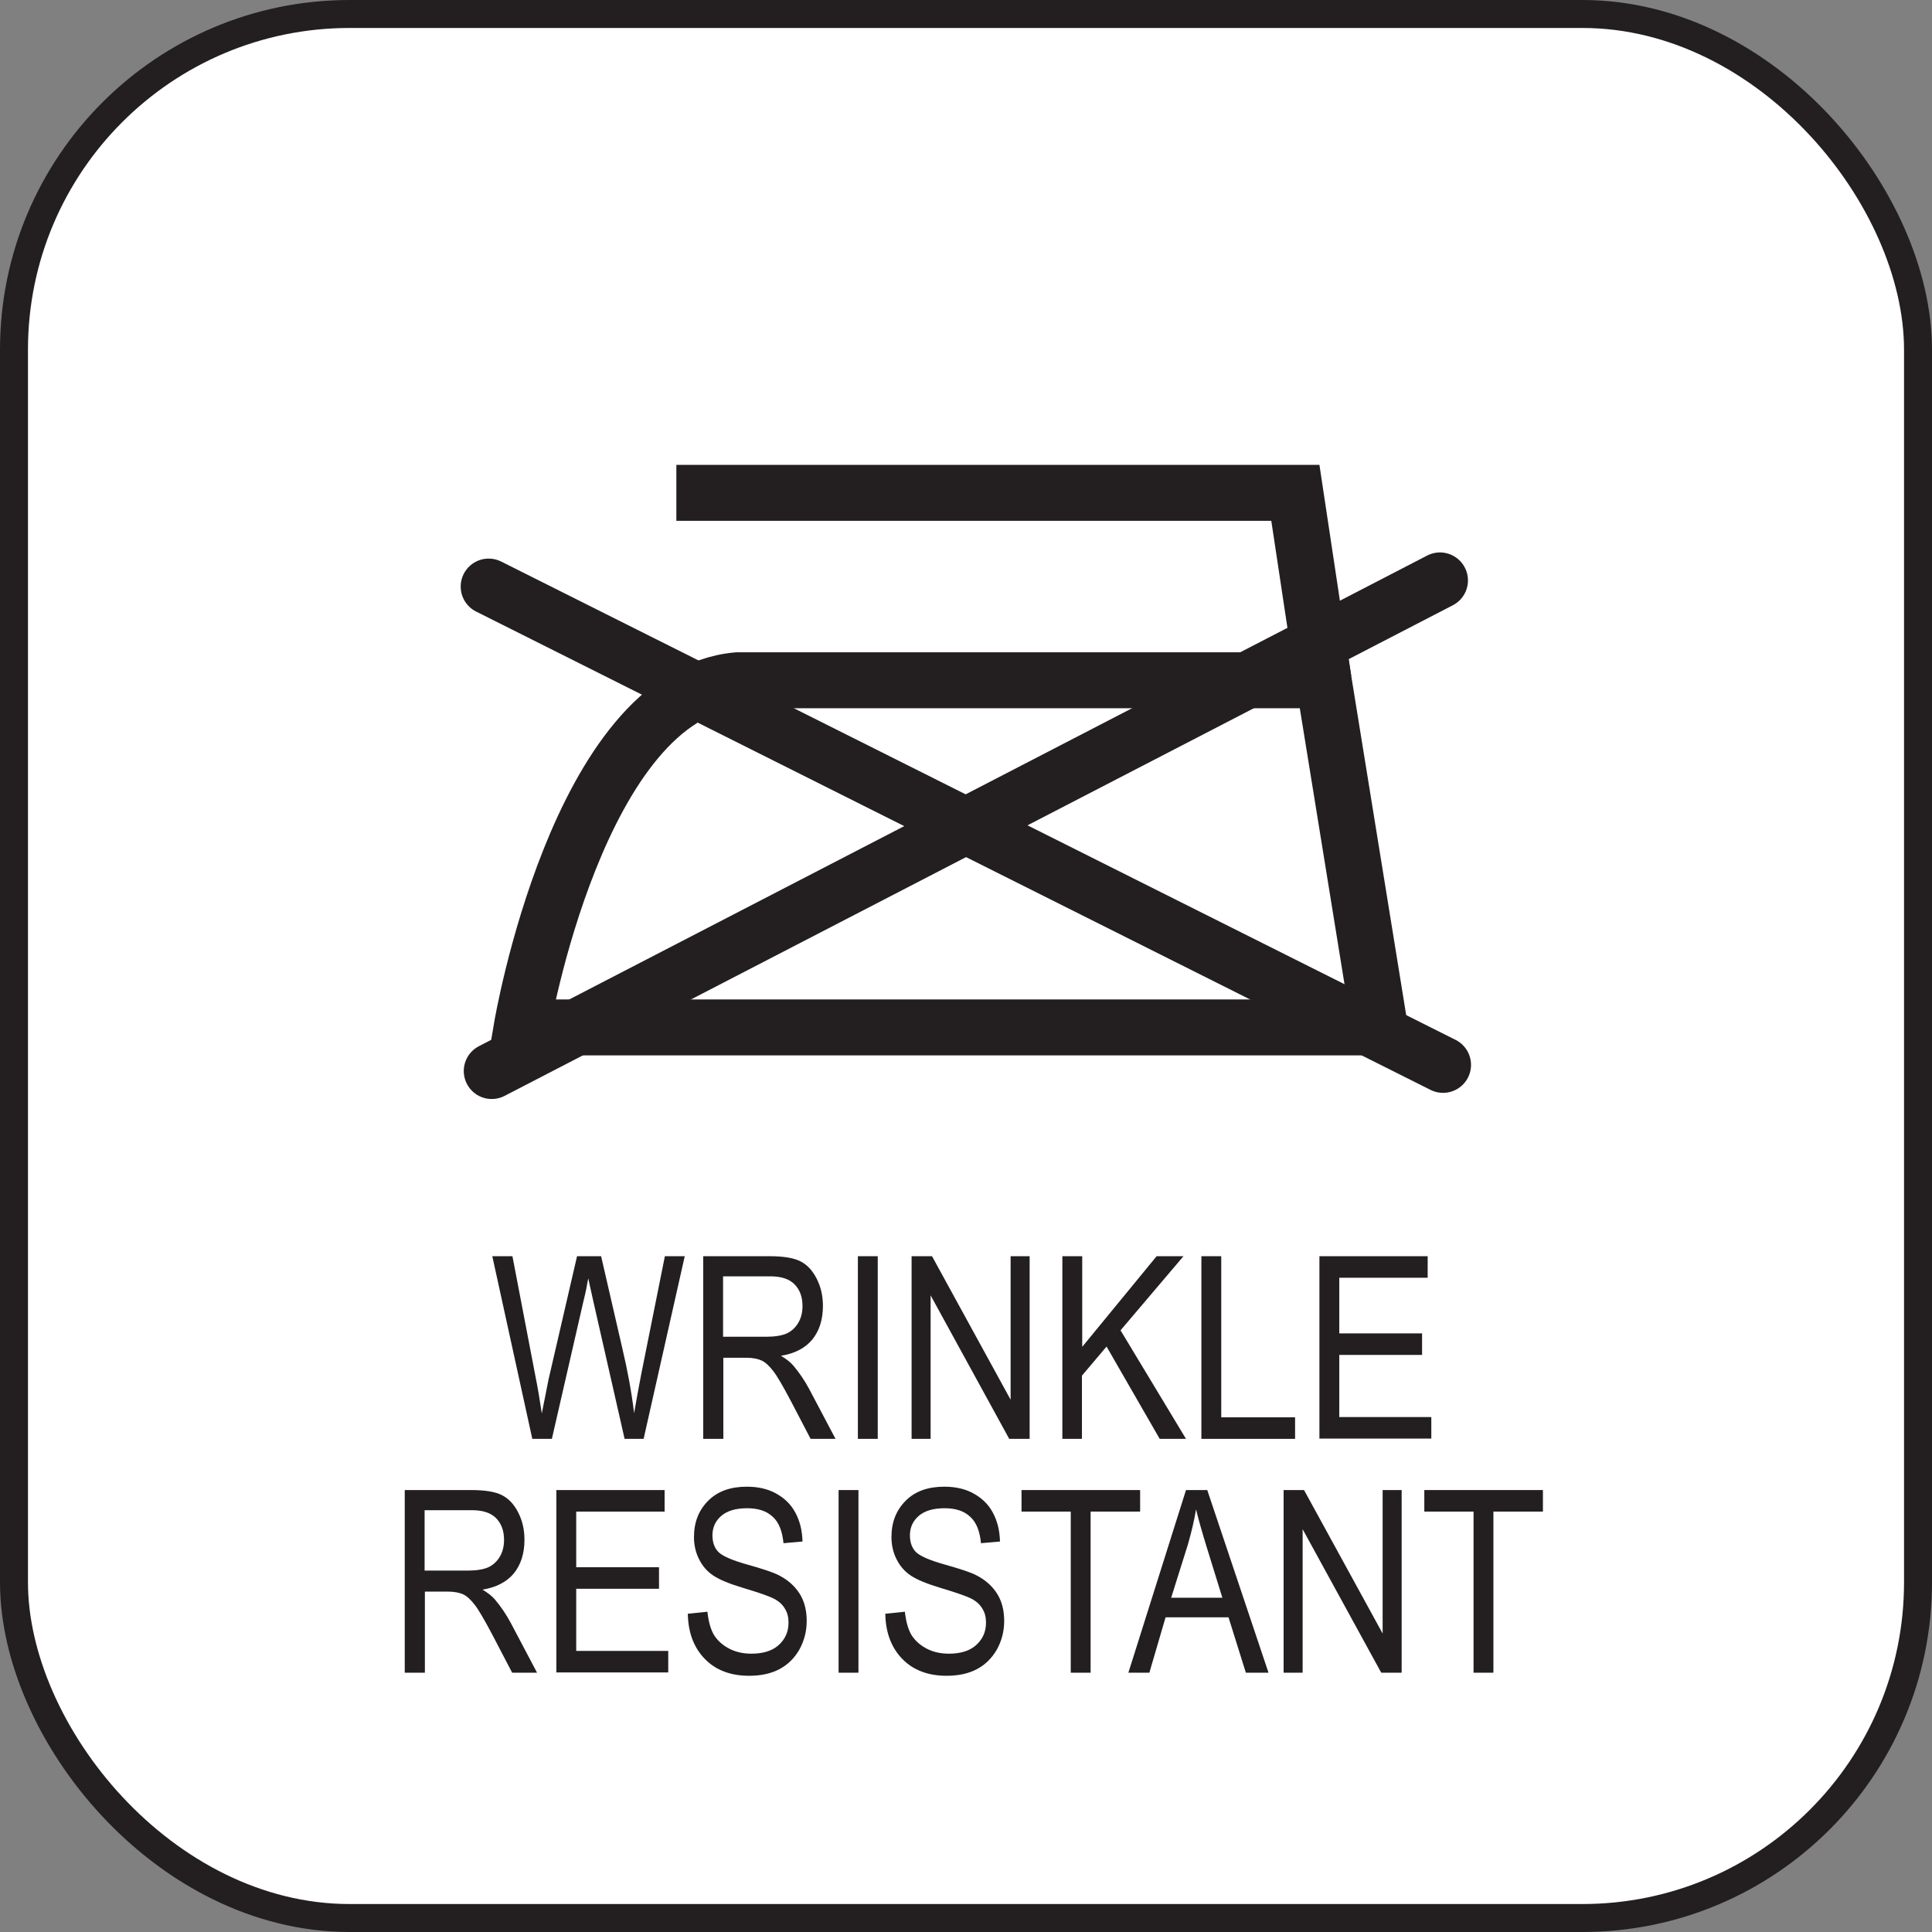 <svg xmlns="http://www.w3.org/2000/svg" id="Layer_2" viewBox="0 0 69.07 69.07"><rect x="0" y="0" width="69.07" height="69.07" fill="#808080" stroke="none"/><defs><style>.cls-1{fill:#fff;}.cls-1,.cls-2{stroke-miterlimit:10;}.cls-1,.cls-2,.cls-3{stroke:#231f20;}.cls-2,.cls-3{fill:none;stroke-width:2px;}.cls-3{stroke-linecap:round;stroke-linejoin:round;}.cls-4{fill:#231f20;}</style></defs><g id="Layer_1-2"><rect class="cls-1" x=".5" y=".5" width="68.07" height="68.07" rx="12" ry="12"></rect><g><path class="cls-4" d="m19.03,51.44l-1.43-6.53h.72l.82,4.28c.09.44.16.88.23,1.34l.24-1.21,1.02-4.41h.86l.76,3.3c.19.8.33,1.57.42,2.31.07-.42.16-.9.26-1.42l.84-4.19h.71l-1.47,6.53h-.68l-1.13-4.97-.17-.77c-.05.29-.1.54-.16.77l-1.14,4.97h-.72Z"></path><path class="cls-4" d="m25.14,51.44v-6.53h2.37c.5,0,.86.06,1.1.18.24.12.43.32.58.61s.23.61.23.99c0,.49-.13.89-.38,1.2-.26.31-.63.5-1.12.58.2.12.35.24.45.36.21.25.4.53.56.83l.94,1.78h-.89l-.71-1.36c-.28-.53-.49-.89-.63-1.07-.14-.18-.28-.31-.41-.37s-.32-.1-.55-.1h-.82v2.9h-.71Zm.71-3.65h1.52c.33,0,.58-.04.76-.12.17-.08.31-.21.41-.38.1-.17.15-.37.15-.6,0-.33-.1-.59-.29-.78-.19-.19-.48-.28-.86-.28h-1.69v2.16Z"></path><path class="cls-4" d="m30.67,51.44v-6.53h.71v6.53h-.71Z"></path><path class="cls-4" d="m32.59,51.44v-6.53h.73l2.81,5.13v-5.13h.68v6.53h-.73l-2.81-5.13v5.13h-.68Z"></path><path class="cls-4" d="m37.98,51.44v-6.53h.71v3.24l2.66-3.24h.96l-2.25,2.65,2.34,3.88h-.94l-1.9-3.3-.88,1.04v2.26h-.71Z"></path><path class="cls-4" d="m42.95,51.44v-6.53h.71v5.76h2.64v.77h-3.34Z"></path><path class="cls-4" d="m47.17,51.44v-6.53h3.87v.77h-3.16v1.99h2.96v.77h-2.96v2.22h3.29v.77h-3.99Z"></path><path class="cls-4" d="m14.47,59.8v-6.53h2.37c.5,0,.86.06,1.1.18.24.12.43.32.58.61s.23.61.23.99c0,.49-.13.89-.38,1.2-.26.31-.63.5-1.12.58.2.12.35.24.45.36.21.25.4.53.56.83l.94,1.78h-.89l-.71-1.36c-.28-.53-.49-.89-.63-1.07-.14-.18-.28-.31-.41-.37s-.32-.1-.55-.1h-.82v2.9h-.71Zm.71-3.65h1.52c.33,0,.58-.04.76-.12.17-.08.31-.21.41-.38.1-.17.15-.37.15-.6,0-.33-.1-.59-.29-.78-.19-.19-.48-.28-.86-.28h-1.69v2.16Z"></path><path class="cls-4" d="m19.89,59.8v-6.53h3.87v.77h-3.16v1.99h2.96v.77h-2.96v2.22h3.29v.77h-3.99Z"></path><path class="cls-4" d="m24.62,57.69l.67-.07c.04.36.12.64.24.84.13.2.31.36.54.48s.5.18.79.18c.42,0,.75-.1.98-.31.23-.21.35-.47.35-.8,0-.19-.04-.36-.13-.5-.08-.14-.21-.26-.38-.35-.17-.09-.54-.22-1.11-.39-.5-.15-.86-.3-1.08-.45s-.38-.34-.5-.58-.18-.5-.18-.79c0-.53.17-.96.51-1.3s.8-.5,1.38-.5c.4,0,.75.08,1.04.24s.53.38.69.68c.16.29.25.64.26,1.04l-.68.06c-.04-.42-.16-.74-.38-.94-.22-.21-.52-.31-.92-.31s-.71.09-.92.27c-.21.18-.32.41-.32.7,0,.26.08.47.23.61s.5.29,1.04.44c.53.15.9.27,1.11.38.33.17.57.39.74.66.17.27.25.6.25.97s-.09.71-.26,1.02c-.18.31-.41.54-.71.7-.3.16-.66.24-1.09.24-.66,0-1.19-.2-1.58-.6-.39-.4-.6-.94-.61-1.62Z"></path><path class="cls-4" d="m29.98,59.8v-6.53h.71v6.53h-.71Z"></path><path class="cls-4" d="m31.68,57.69l.67-.07c.04.36.12.64.24.84.13.2.31.36.54.48s.5.18.79.18c.42,0,.75-.1.98-.31.23-.21.35-.47.35-.8,0-.19-.04-.36-.13-.5-.08-.14-.21-.26-.38-.35-.17-.09-.54-.22-1.11-.39-.5-.15-.86-.3-1.08-.45s-.38-.34-.5-.58-.18-.5-.18-.79c0-.53.17-.96.51-1.3s.8-.5,1.38-.5c.4,0,.75.08,1.04.24s.53.38.69.68c.16.29.25.64.26,1.04l-.68.06c-.04-.42-.16-.74-.38-.94-.22-.21-.52-.31-.92-.31s-.71.09-.92.27c-.21.18-.32.41-.32.7,0,.26.08.47.23.61s.5.29,1.04.44c.53.15.9.27,1.11.38.33.17.57.39.74.66.17.27.25.6.25.97s-.09.71-.26,1.02c-.18.31-.41.54-.71.7-.3.16-.66.24-1.09.24-.66,0-1.19-.2-1.58-.6-.39-.4-.6-.94-.61-1.62Z"></path><path class="cls-4" d="m38.28,59.8v-5.76h-1.76v-.77h4.24v.77h-1.77v5.76h-.71Z"></path><path class="cls-4" d="m40.34,59.8l2.06-6.53h.76l2.19,6.53h-.81l-.62-1.98h-2.25l-.58,1.98h-.75Zm1.54-2.68h1.82l-.56-1.81c-.17-.55-.3-1.01-.38-1.35-.07.42-.17.83-.29,1.25l-.6,1.91Z"></path><path class="cls-4" d="m45.89,59.8v-6.53h.73l2.81,5.13v-5.13h.68v6.53h-.73l-2.81-5.13v5.13h-.68Z"></path><path class="cls-4" d="m52.68,59.8v-5.76h-1.76v-.77h4.24v.77h-1.77v5.76h-.71Z"></path></g><g><path class="cls-2" d="m18.65,36.73s2.01-11.9,7.71-12.41h20.96l2.01,12.41h-30.68Z"></path><polyline class="cls-2" points="24.18 17.62 46.31 17.62 47.32 24.32"></polyline><line class="cls-3" x1="17.47" y1="20.97" x2="51.59" y2="38.07"></line><line class="cls-3" x1="51.48" y1="20.75" x2="17.58" y2="38.29"></line></g></g></svg>